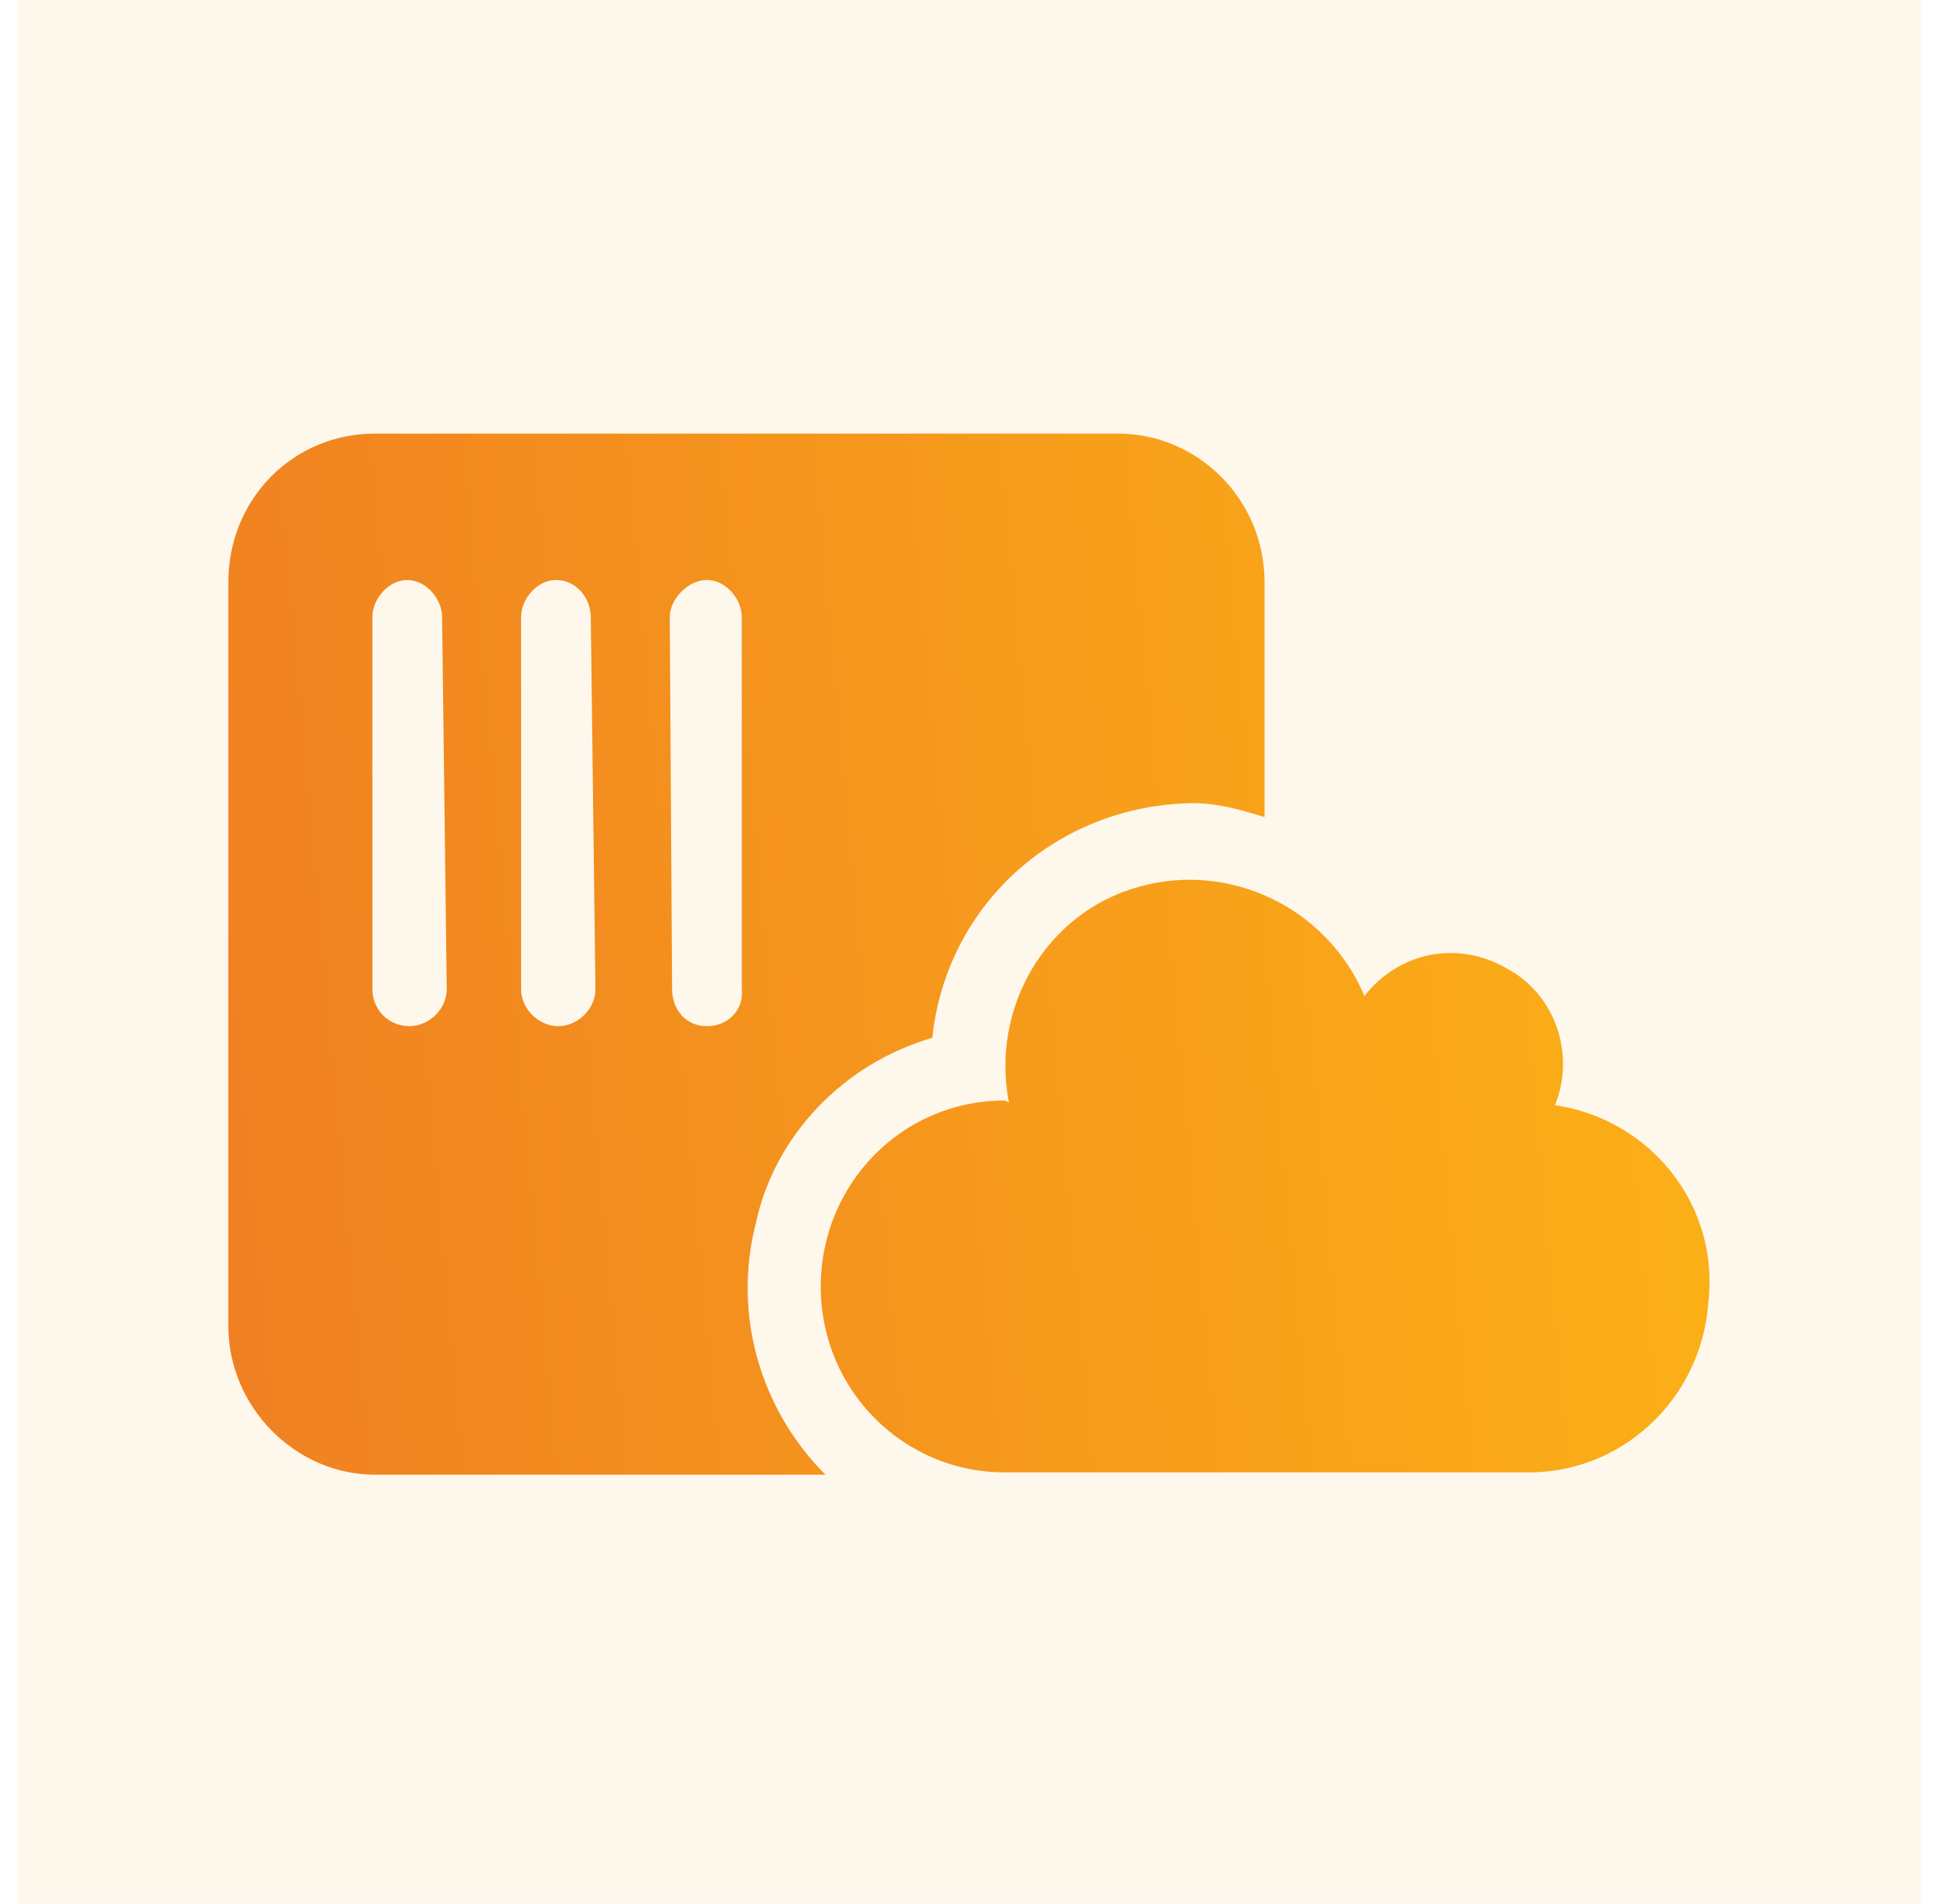 <svg width="65" height="64" viewBox="0 0 65 64" fill="none" xmlns="http://www.w3.org/2000/svg">
<rect width="64" height="64" transform="translate(0.6)" fill="#F99A00" fill-opacity="0.08"/>
<path d="M52.288 37.156C52.991 35.438 52.288 33.406 50.647 32.547C49.006 31.609 47.053 32 45.881 33.484C44.631 30.516 41.35 28.953 38.303 29.812C35.178 30.672 33.303 33.875 33.928 37.078C33.928 37.078 33.85 37 33.772 37C30.334 37 27.6 39.812 27.6 43.25C27.6 46.766 30.413 49.5 33.772 49.5H51.272C54.475 49.578 57.209 47.078 57.444 43.797C57.834 40.516 55.491 37.625 52.288 37.156ZM31.35 34.891C31.819 30.438 35.491 27.078 40.1 27C40.959 27 41.741 27.234 42.522 27.469V19.578C42.522 16.766 40.256 14.578 37.6 14.578H12.6C9.866 14.578 7.678 16.766 7.678 19.578V44.578C7.678 47.312 9.944 49.578 12.6 49.578H27.756C25.569 47.391 24.631 44.188 25.413 41.141C26.038 38.172 28.381 35.75 31.35 34.891ZM15.022 33.25C15.022 33.953 14.397 34.5 13.772 34.5C13.069 34.5 12.522 33.953 12.522 33.25V20.75C12.522 20.125 13.069 19.5 13.694 19.5C14.319 19.5 14.866 20.125 14.866 20.75L15.022 33.25ZM20.022 33.25C20.022 33.953 19.397 34.5 18.772 34.5C18.147 34.5 17.522 33.953 17.522 33.25V20.75C17.522 20.125 18.069 19.5 18.694 19.5C19.397 19.5 19.866 20.125 19.866 20.75L20.022 33.25ZM23.772 34.5C23.069 34.5 22.6 33.953 22.6 33.25L22.522 20.75C22.522 20.125 23.147 19.5 23.772 19.5C24.397 19.5 24.944 20.125 24.944 20.75V33.25C25.022 33.953 24.475 34.5 23.772 34.5Z" fill="url(#paint0_linear_64_18)"/>
<defs>
<linearGradient id="paint0_linear_64_18" x1="0.6" y1="64" x2="69.858" y2="57.688" gradientUnits="userSpaceOnUse">
<stop stop-color="#EE7824"/>
<stop offset="1" stop-color="#FEBA14"/>
</linearGradient>
</defs>
</svg>
